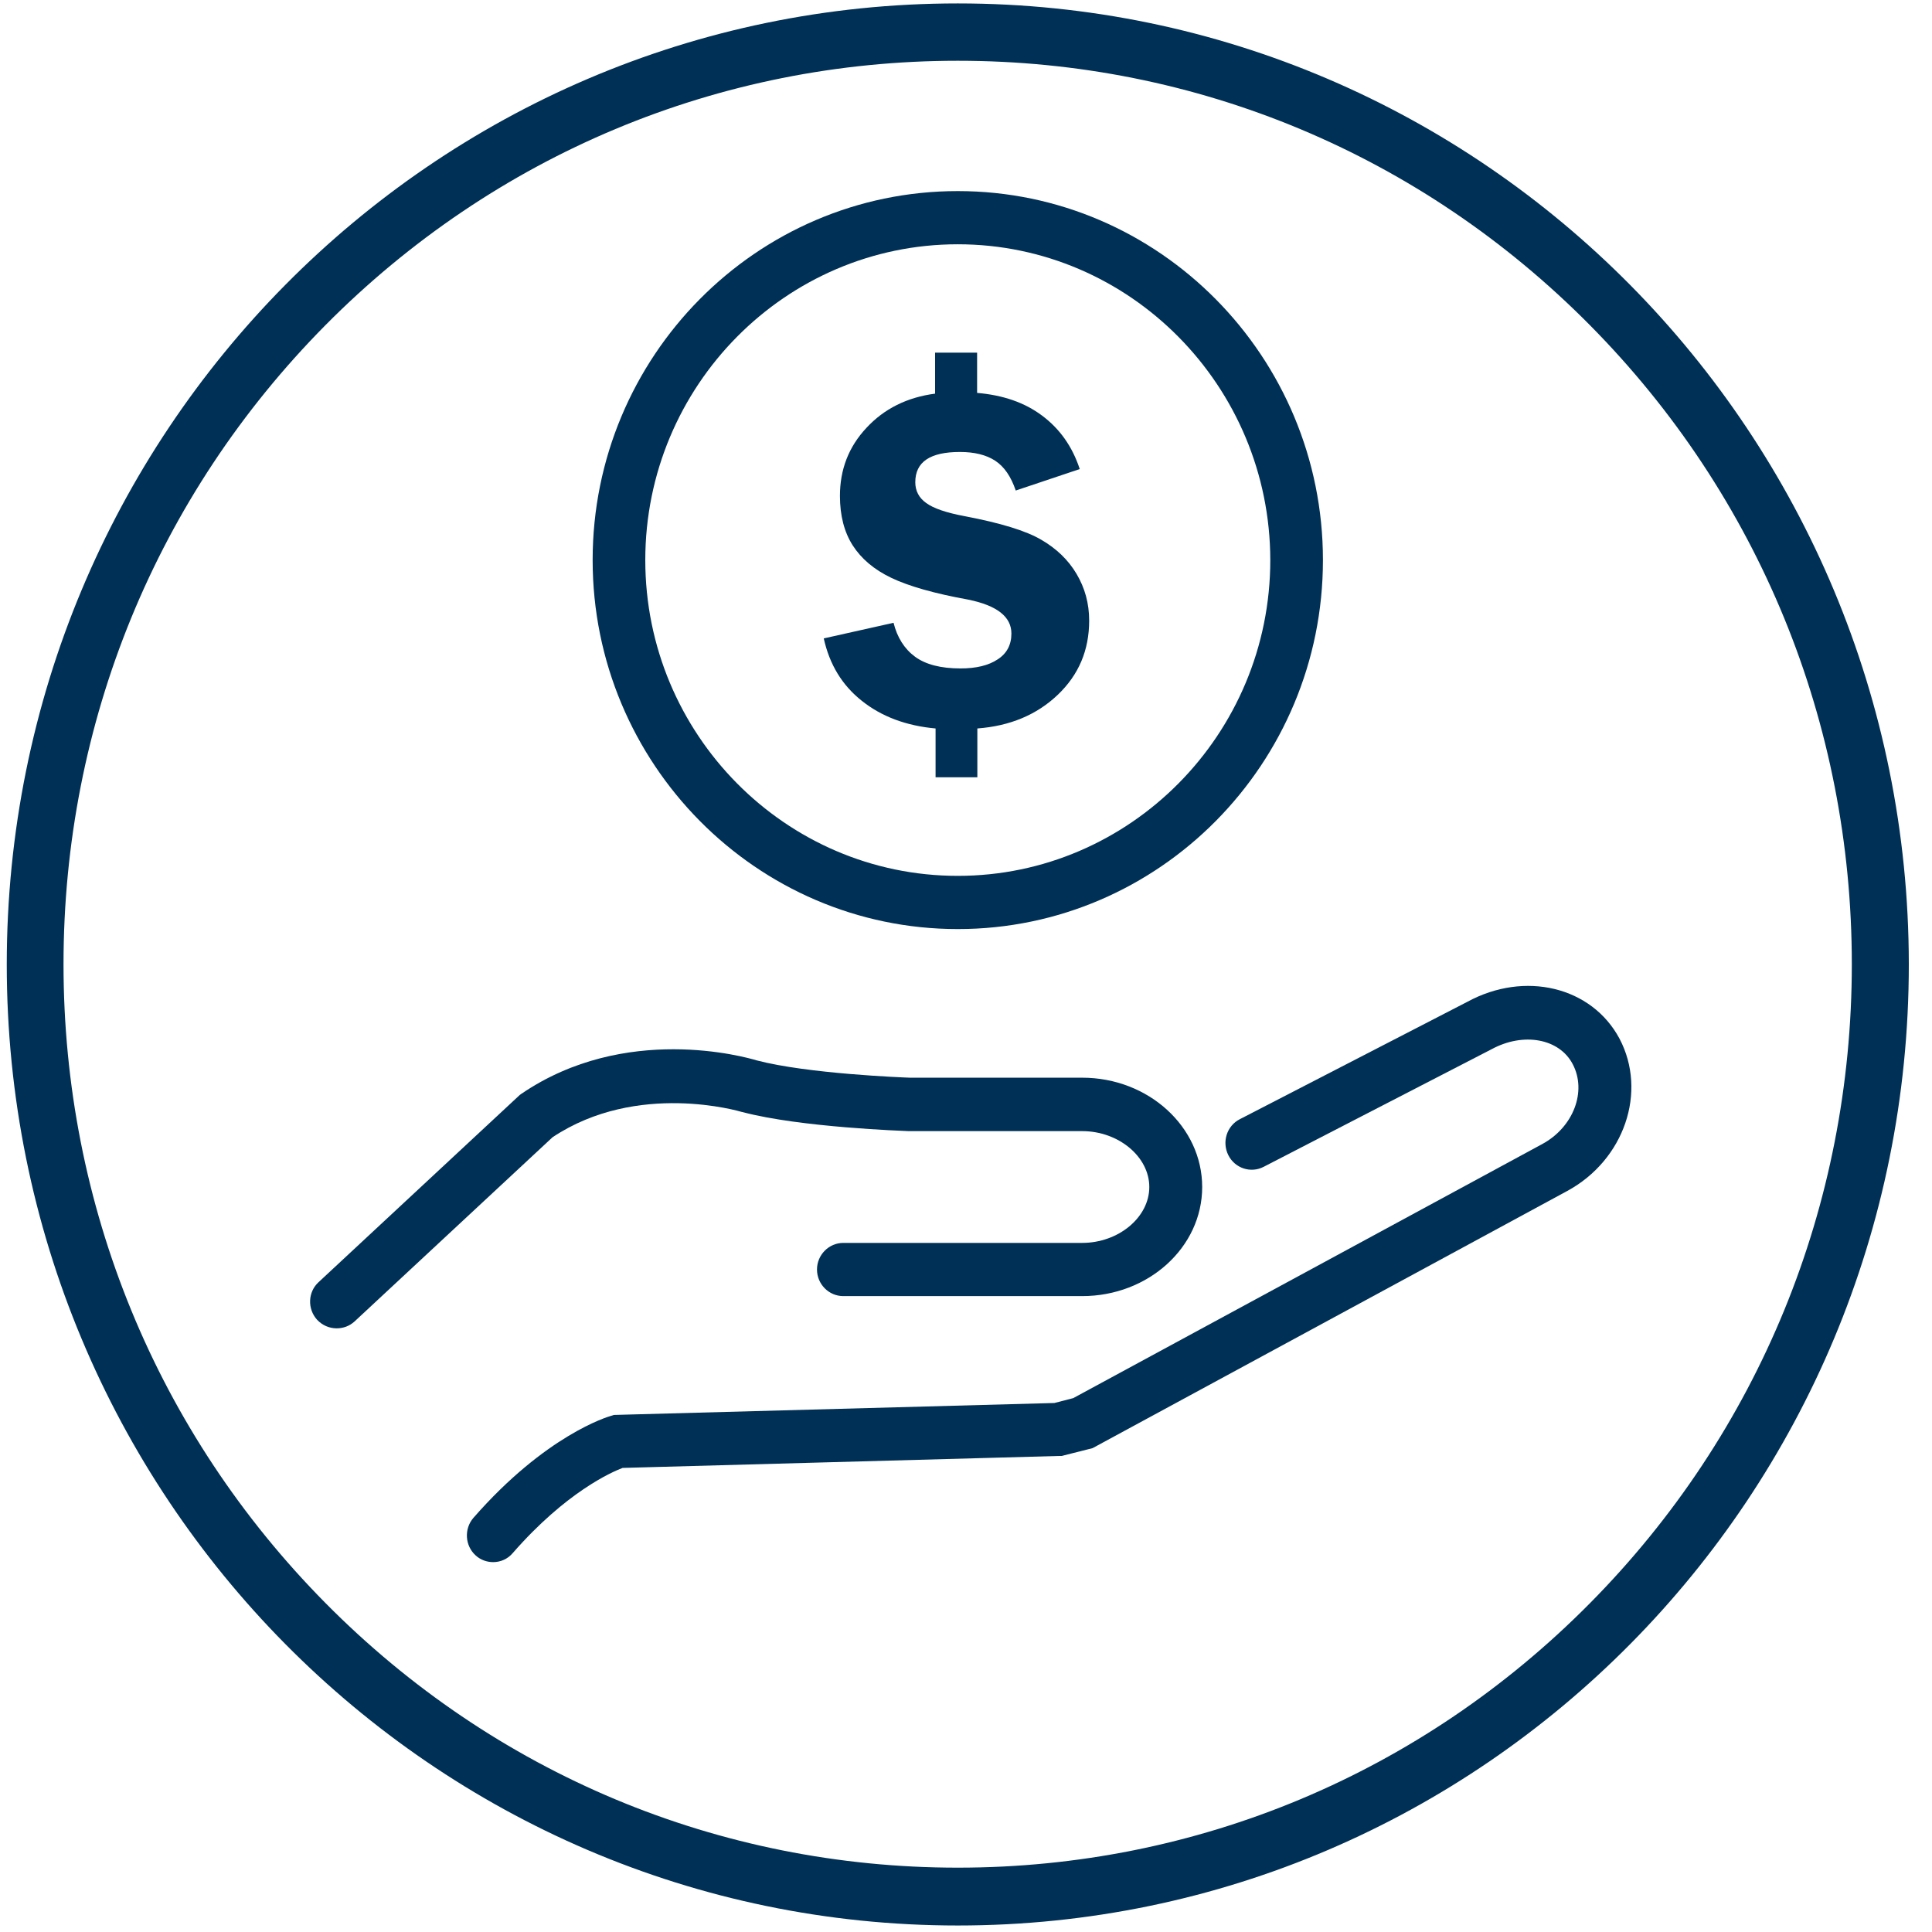 <?xml version="1.0" encoding="UTF-8"?>
<svg width="96px" height="96px" viewBox="0 0 96 96" version="1.1" xmlns="http://www.w3.org/2000/svg" xmlns:xlink="http://www.w3.org/1999/xlink">
    <title>24A238F5-A8C3-47A7-B1D1-D89F1E98EA00</title>
    <g id="4.-Retirement-Protection" stroke="none" stroke-width="1" fill="none" fill-rule="evenodd">
        <g id="4.4-Retirement-Tax-Strategies" transform="translate(-1088, -2490)">
            <rect fill="#FFFFFF" x="0" y="0" width="1440" height="6522"></rect>
            <g id="solutions" transform="translate(0, 2274)">
                <rect id="Rectangle-Copy-2" fill="#F4F4F5" x="0" y="0" width="1440" height="727"></rect>
                <g id="Solution" transform="translate(943, 168)">
                    <rect id="bg-rectangle-copy-2" stroke="#979797" fill="#FFFFFF" x="0.5" y="0.5" width="383" height="478"></rect>
                    <g id="icons/brand/have-enough-money" transform="translate(145, 48)" fill="#003055" fill-rule="nonzero">
                        <g>
                            <path d="M47.592,3.019 C59.46,3.019 70.62,7.688 79.008,16.164 C87.396,24.641 92.016,35.918 92.016,47.911 C92.016,59.904 87.396,71.181 79.008,79.658 C70.62,88.134 59.46,92.803 47.592,92.803 C35.724,92.803 24.564,88.134 16.176,79.658 C7.788,71.181 3.156,59.904 3.156,47.911 C3.156,35.918 7.776,24.641 16.164,16.164 C24.564,7.688 35.724,3.019 47.592,3.019 M47.592,0.17 C21.492,0.17 0.336,21.548 0.336,47.923 C0.336,74.298 21.492,95.677 47.592,95.677 C73.692,95.677 94.848,74.298 94.848,47.923 C94.836,21.548 73.68,0.17 47.592,0.17" id="Shape"></path>
                            <path d="M24.504,77.621 C24.192,77.621 23.88,77.511 23.64,77.293 C23.1,76.808 23.052,75.971 23.52,75.426 C27.12,71.303 30.216,70.393 30.348,70.357 L30.504,70.308 L52.392,69.714 L53.328,69.472 L76.632,56.848 C78.18,56.011 78.864,54.229 78.144,52.871 C77.472,51.597 75.696,51.282 74.124,52.131 L62.796,57.976 C62.148,58.315 61.356,58.049 61.032,57.394 C60.708,56.739 60.96,55.939 61.608,55.611 L72.912,49.779 C75.768,48.226 79.092,49.027 80.472,51.61 C81.864,54.253 80.712,57.636 77.88,59.176 L54.288,71.958 L52.752,72.346 L52.608,72.346 L30.936,72.94 C30.396,73.146 28.14,74.128 25.488,77.16 C25.224,77.475 24.864,77.621 24.504,77.621" id="Path"></path>
                            <path d="M16.728,66.004 C16.368,66.004 16.02,65.858 15.756,65.579 C15.264,65.033 15.3,64.197 15.828,63.712 L25.824,54.411 L25.908,54.35 C31.068,50.834 37.032,52.519 37.596,52.689 C40.128,53.356 44.868,53.538 45.216,53.55 L53.772,53.55 C57.06,53.55 59.736,55.987 59.736,58.982 C59.736,61.978 57.06,64.403 53.772,64.403 L41.904,64.403 C41.184,64.403 40.596,63.809 40.596,63.081 C40.596,62.354 41.184,61.759 41.904,61.759 L53.772,61.759 C55.584,61.759 57.108,60.486 57.108,58.982 C57.108,57.479 55.584,56.205 53.772,56.205 L45.144,56.205 C44.928,56.193 39.792,56.024 36.9,55.26 L36.84,55.247 C36.792,55.235 31.68,53.695 27.456,56.509 L17.616,65.664 C17.364,65.894 17.052,66.004 16.728,66.004" id="Path"></path>
                            <path d="M47.592,46.165 C37.584,46.165 29.448,37.931 29.448,27.83 C29.448,17.717 37.584,9.495 47.592,9.495 C57.6,9.495 65.736,17.729 65.736,27.83 C65.736,37.943 57.6,46.165 47.592,46.165 M47.592,12.138 C39.036,12.138 32.064,19.172 32.064,27.83 C32.064,36.476 39.024,43.521 47.592,43.521 C56.148,43.521 63.12,36.488 63.12,27.83 C63.108,19.184 56.148,12.138 47.592,12.138" id="Shape"></path>
                            <path d="M48.552,17.51 L48.552,19.523 C49.836,19.633 50.904,19.996 51.78,20.651 C52.656,21.306 53.28,22.179 53.652,23.307 L50.472,24.374 C50.232,23.671 49.896,23.186 49.452,22.894 C49.008,22.603 48.42,22.458 47.7,22.458 C46.212,22.458 45.48,22.955 45.48,23.962 C45.48,24.386 45.66,24.738 46.02,24.992 C46.38,25.259 47.016,25.477 47.928,25.647 C49.716,25.987 50.988,26.375 51.744,26.823 C52.5,27.26 53.088,27.83 53.496,28.521 C53.904,29.212 54.12,29.976 54.12,30.837 C54.12,32.305 53.604,33.529 52.56,34.524 C51.516,35.518 50.184,36.076 48.564,36.197 L48.564,38.622 L46.488,38.622 L46.488,36.197 C45.024,36.064 43.8,35.603 42.828,34.827 C41.844,34.051 41.22,33.02 40.932,31.722 L44.4,30.946 C44.58,31.674 44.94,32.244 45.468,32.632 C45.996,33.02 46.752,33.214 47.724,33.214 C48.504,33.214 49.116,33.068 49.572,32.765 C50.028,32.474 50.256,32.038 50.256,31.48 C50.256,30.643 49.536,30.085 48.108,29.794 C46.428,29.491 45.156,29.127 44.292,28.715 C43.428,28.303 42.792,27.757 42.372,27.102 C41.952,26.447 41.736,25.623 41.736,24.641 C41.736,23.331 42.168,22.203 43.056,21.257 C43.932,20.312 45.072,19.742 46.464,19.56 L46.464,17.523 L48.552,17.523 L48.552,17.51 Z" id="Path"></path>
                        </g>
                    </g>
                </g>
            </g>
        </g>
    </g>
</svg>